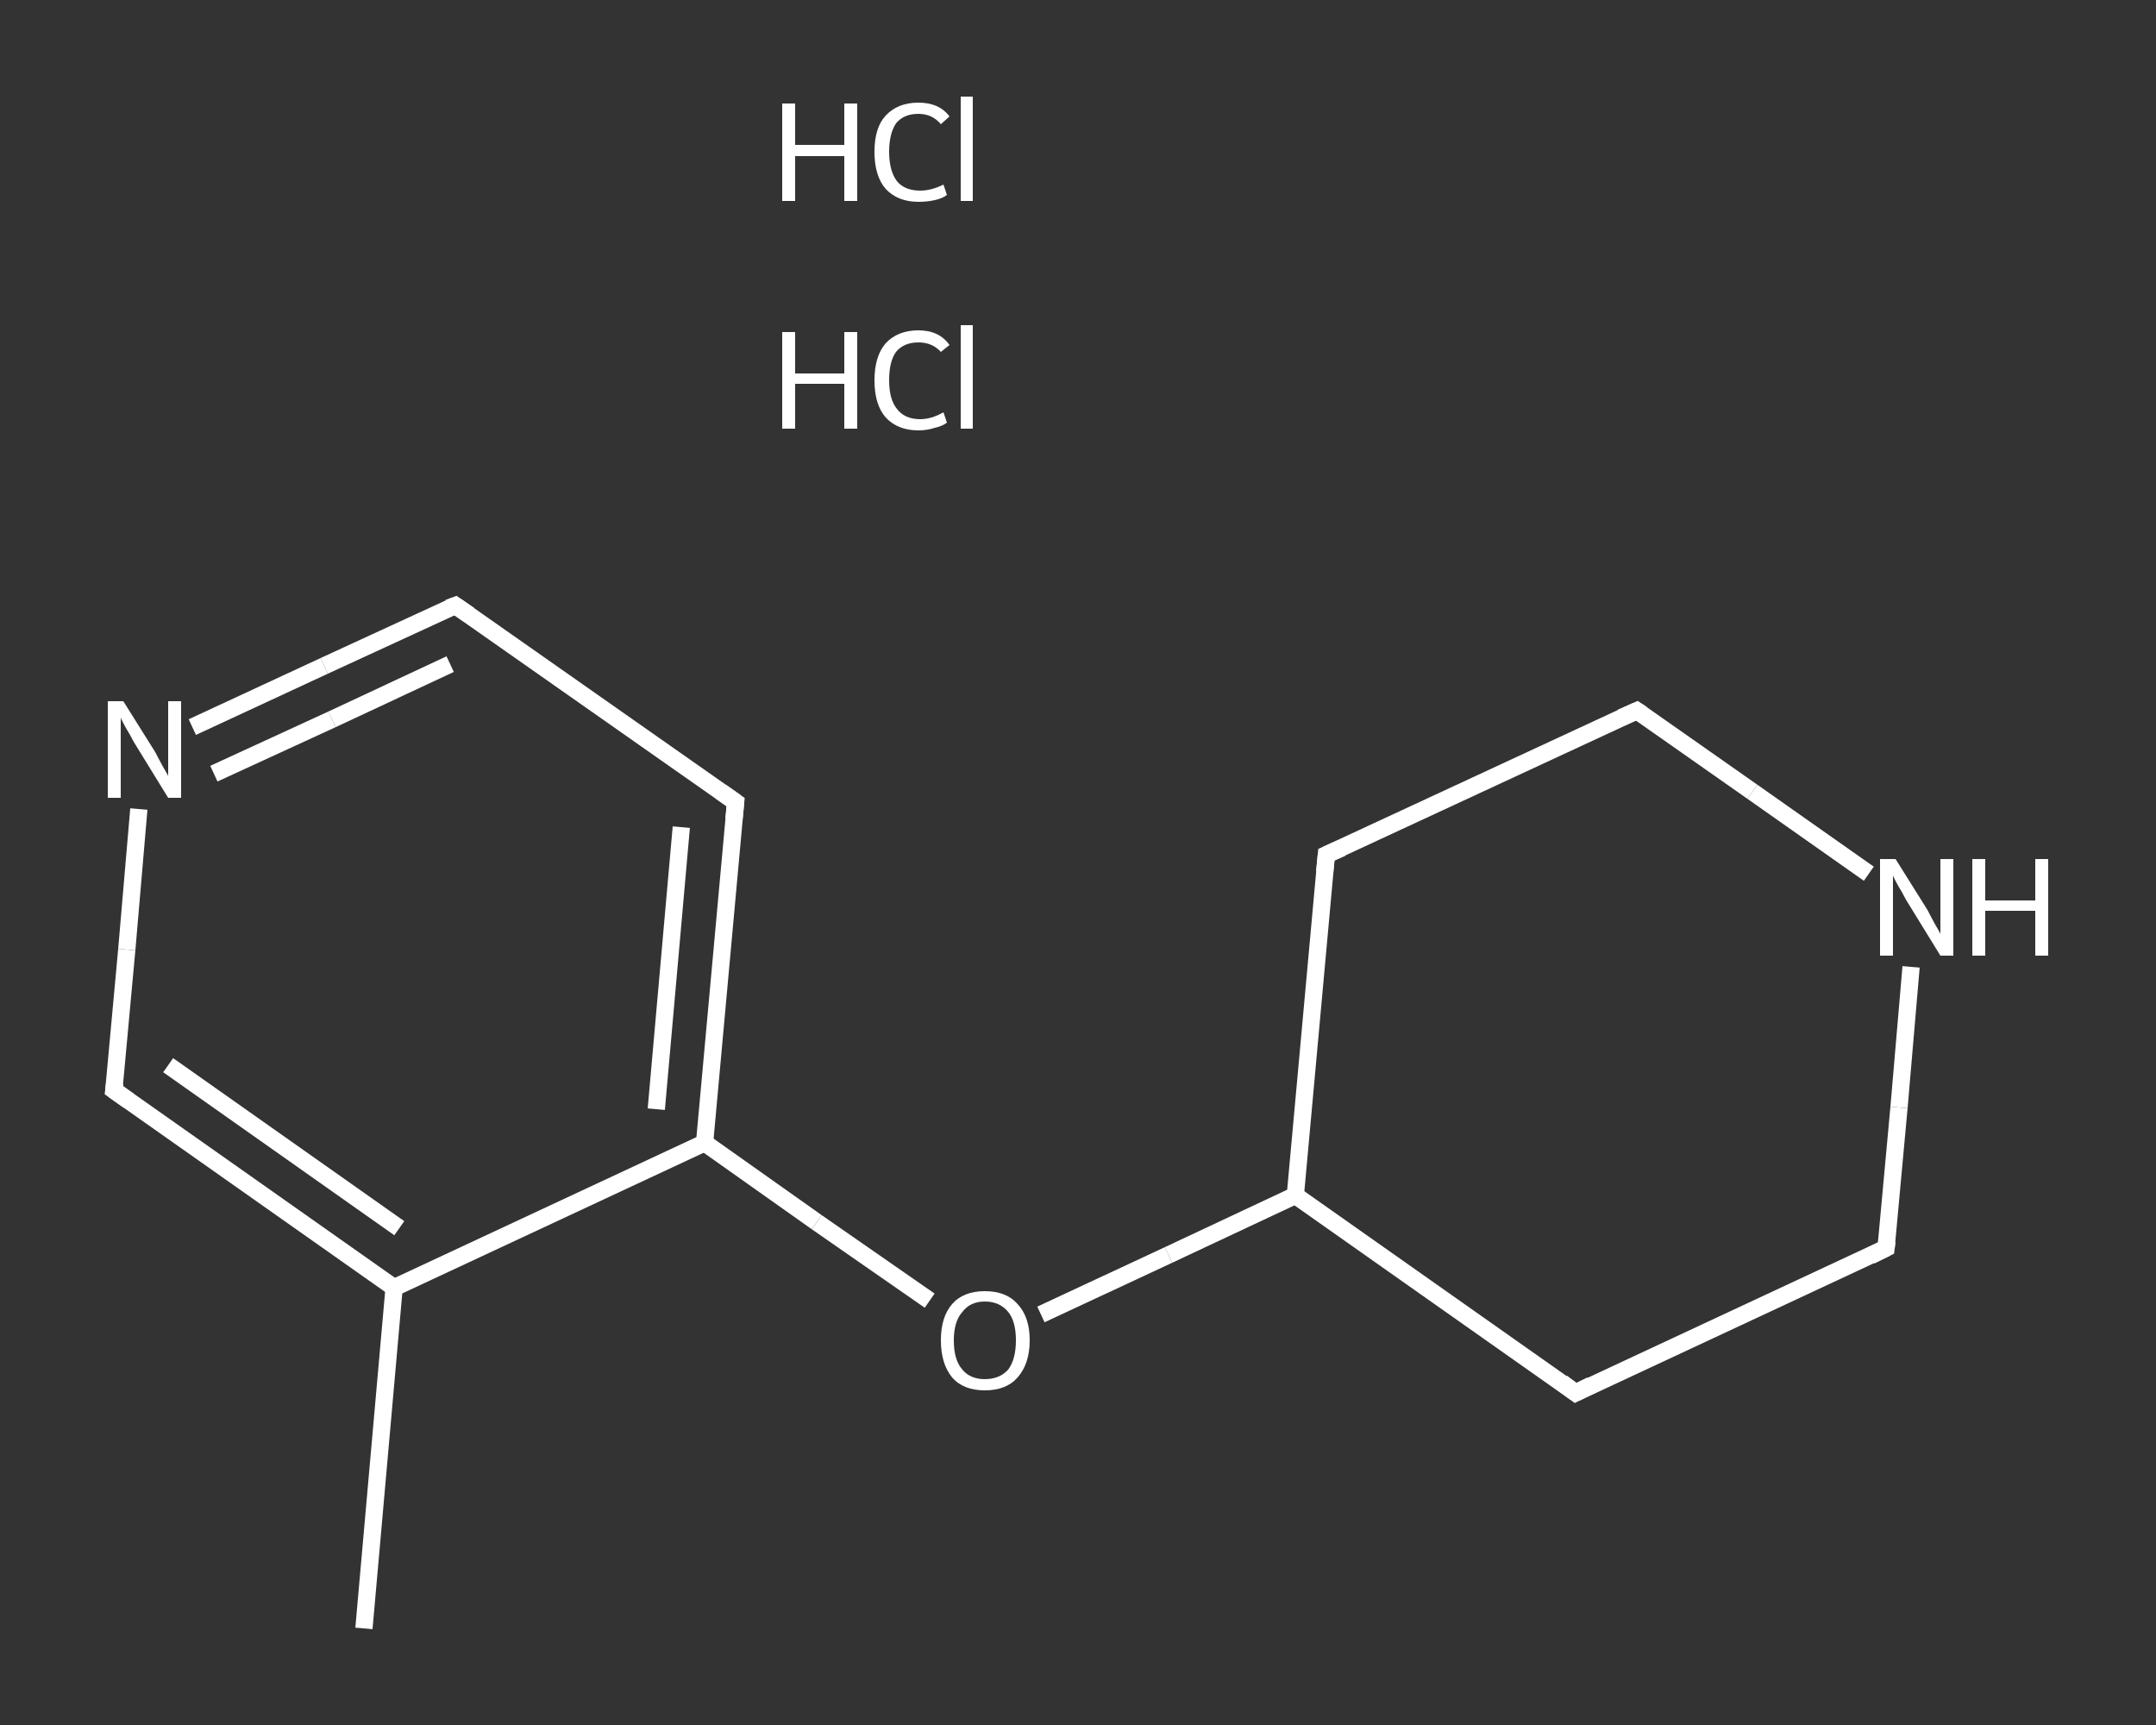 <?xml version='1.0' encoding='iso-8859-1'?>
<svg version='1.1' baseProfile='full'
              xmlns='http://www.w3.org/2000/svg'
                      xmlns:rdkit='http://www.rdkit.org/xml'
                      xmlns:xlink='http://www.w3.org/1999/xlink'
                  xml:space='preserve'
width='250px' height='200px' viewBox='0 0 250 200'>
<rect x="0" y="0" width="250" height="200" fill="#333333" stroke="none"/>
<!-- END OF HEADER -->
<rect style='opacity:1.0;fill:transparent;stroke:none' width='250.0' height='200.0' x='0.0' y='0.0'> </rect>
<path class='bond-0 atom-0 atom-1' d='M 42.2,188.8 L 45.7,149.3' style='fill:none;fill-rule:evenodd;stroke:#FFFFFF;stroke-width:2.0px;stroke-linecap:butt;stroke-linejoin:miter;stroke-opacity:1' />
<path class='bond-1 atom-1 atom-2' d='M 45.7,149.3 L 13.2,126.4' style='fill:none;fill-rule:evenodd;stroke:#FFFFFF;stroke-width:2.0px;stroke-linecap:butt;stroke-linejoin:miter;stroke-opacity:1' />
<path class='bond-1 atom-1 atom-2' d='M 46.3,142.4 L 19.5,123.5' style='fill:none;fill-rule:evenodd;stroke:#FFFFFF;stroke-width:2.0px;stroke-linecap:butt;stroke-linejoin:miter;stroke-opacity:1' />
<path class='bond-2 atom-2 atom-3' d='M 13.2,126.4 L 14.7,110.1' style='fill:none;fill-rule:evenodd;stroke:#FFFFFF;stroke-width:2.0px;stroke-linecap:butt;stroke-linejoin:miter;stroke-opacity:1' />
<path class='bond-2 atom-2 atom-3' d='M 14.7,110.1 L 16.1,93.8' style='fill:none;fill-rule:evenodd;stroke:#FFFFFF;stroke-width:2.0px;stroke-linecap:butt;stroke-linejoin:miter;stroke-opacity:1' />
<path class='bond-3 atom-3 atom-4' d='M 22.3,84.3 L 37.6,77.2' style='fill:none;fill-rule:evenodd;stroke:#FFFFFF;stroke-width:2.0px;stroke-linecap:butt;stroke-linejoin:miter;stroke-opacity:1' />
<path class='bond-3 atom-3 atom-4' d='M 37.6,77.2 L 52.8,70.2' style='fill:none;fill-rule:evenodd;stroke:#FFFFFF;stroke-width:2.0px;stroke-linecap:butt;stroke-linejoin:miter;stroke-opacity:1' />
<path class='bond-3 atom-3 atom-4' d='M 24.8,89.7 L 38.5,83.4' style='fill:none;fill-rule:evenodd;stroke:#FFFFFF;stroke-width:2.0px;stroke-linecap:butt;stroke-linejoin:miter;stroke-opacity:1' />
<path class='bond-3 atom-3 atom-4' d='M 38.5,83.4 L 52.2,77.0' style='fill:none;fill-rule:evenodd;stroke:#FFFFFF;stroke-width:2.0px;stroke-linecap:butt;stroke-linejoin:miter;stroke-opacity:1' />
<path class='bond-4 atom-4 atom-5' d='M 52.8,70.2 L 85.3,93.0' style='fill:none;fill-rule:evenodd;stroke:#FFFFFF;stroke-width:2.0px;stroke-linecap:butt;stroke-linejoin:miter;stroke-opacity:1' />
<path class='bond-5 atom-5 atom-6' d='M 85.3,93.0 L 81.7,132.5' style='fill:none;fill-rule:evenodd;stroke:#FFFFFF;stroke-width:2.0px;stroke-linecap:butt;stroke-linejoin:miter;stroke-opacity:1' />
<path class='bond-5 atom-5 atom-6' d='M 79.0,95.9 L 76.1,128.6' style='fill:none;fill-rule:evenodd;stroke:#FFFFFF;stroke-width:2.0px;stroke-linecap:butt;stroke-linejoin:miter;stroke-opacity:1' />
<path class='bond-6 atom-6 atom-7' d='M 81.7,132.5 L 94.7,141.7' style='fill:none;fill-rule:evenodd;stroke:#FFFFFF;stroke-width:2.0px;stroke-linecap:butt;stroke-linejoin:miter;stroke-opacity:1' />
<path class='bond-6 atom-6 atom-7' d='M 94.7,141.7 L 107.8,150.8' style='fill:none;fill-rule:evenodd;stroke:#FFFFFF;stroke-width:2.0px;stroke-linecap:butt;stroke-linejoin:miter;stroke-opacity:1' />
<path class='bond-7 atom-7 atom-8' d='M 120.7,152.4 L 135.5,145.5' style='fill:none;fill-rule:evenodd;stroke:#FFFFFF;stroke-width:2.0px;stroke-linecap:butt;stroke-linejoin:miter;stroke-opacity:1' />
<path class='bond-7 atom-7 atom-8' d='M 135.5,145.5 L 150.2,138.6' style='fill:none;fill-rule:evenodd;stroke:#FFFFFF;stroke-width:2.0px;stroke-linecap:butt;stroke-linejoin:miter;stroke-opacity:1' />
<path class='bond-8 atom-8 atom-9' d='M 150.2,138.6 L 182.7,161.5' style='fill:none;fill-rule:evenodd;stroke:#FFFFFF;stroke-width:2.0px;stroke-linecap:butt;stroke-linejoin:miter;stroke-opacity:1' />
<path class='bond-9 atom-9 atom-10' d='M 182.7,161.5 L 218.7,144.7' style='fill:none;fill-rule:evenodd;stroke:#FFFFFF;stroke-width:2.0px;stroke-linecap:butt;stroke-linejoin:miter;stroke-opacity:1' />
<path class='bond-10 atom-10 atom-11' d='M 218.7,144.7 L 220.2,128.4' style='fill:none;fill-rule:evenodd;stroke:#FFFFFF;stroke-width:2.0px;stroke-linecap:butt;stroke-linejoin:miter;stroke-opacity:1' />
<path class='bond-10 atom-10 atom-11' d='M 220.2,128.4 L 221.6,112.1' style='fill:none;fill-rule:evenodd;stroke:#FFFFFF;stroke-width:2.0px;stroke-linecap:butt;stroke-linejoin:miter;stroke-opacity:1' />
<path class='bond-11 atom-11 atom-12' d='M 216.7,101.3 L 203.2,91.8' style='fill:none;fill-rule:evenodd;stroke:#FFFFFF;stroke-width:2.0px;stroke-linecap:butt;stroke-linejoin:miter;stroke-opacity:1' />
<path class='bond-11 atom-11 atom-12' d='M 203.2,91.8 L 189.8,82.4' style='fill:none;fill-rule:evenodd;stroke:#FFFFFF;stroke-width:2.0px;stroke-linecap:butt;stroke-linejoin:miter;stroke-opacity:1' />
<path class='bond-12 atom-12 atom-13' d='M 189.8,82.4 L 153.8,99.1' style='fill:none;fill-rule:evenodd;stroke:#FFFFFF;stroke-width:2.0px;stroke-linecap:butt;stroke-linejoin:miter;stroke-opacity:1' />
<path class='bond-13 atom-6 atom-1' d='M 81.7,132.5 L 45.7,149.3' style='fill:none;fill-rule:evenodd;stroke:#FFFFFF;stroke-width:2.0px;stroke-linecap:butt;stroke-linejoin:miter;stroke-opacity:1' />
<path class='bond-14 atom-13 atom-8' d='M 153.8,99.1 L 150.2,138.6' style='fill:none;fill-rule:evenodd;stroke:#FFFFFF;stroke-width:2.0px;stroke-linecap:butt;stroke-linejoin:miter;stroke-opacity:1' />
<path d='M 14.9,127.6 L 13.2,126.4 L 13.3,125.6' style='fill:none;stroke:#FFFFFF;stroke-width:2.0px;stroke-linecap:butt;stroke-linejoin:miter;stroke-opacity:1;' />
<path d='M 52.0,70.5 L 52.8,70.2 L 54.4,71.3' style='fill:none;stroke:#FFFFFF;stroke-width:2.0px;stroke-linecap:butt;stroke-linejoin:miter;stroke-opacity:1;' />
<path d='M 83.6,91.8 L 85.3,93.0 L 85.1,95.0' style='fill:none;stroke:#FFFFFF;stroke-width:2.0px;stroke-linecap:butt;stroke-linejoin:miter;stroke-opacity:1;' />
<path d='M 181.1,160.3 L 182.7,161.5 L 184.5,160.6' style='fill:none;stroke:#FFFFFF;stroke-width:2.0px;stroke-linecap:butt;stroke-linejoin:miter;stroke-opacity:1;' />
<path d='M 216.9,145.6 L 218.7,144.7 L 218.8,143.9' style='fill:none;stroke:#FFFFFF;stroke-width:2.0px;stroke-linecap:butt;stroke-linejoin:miter;stroke-opacity:1;' />
<path d='M 190.4,82.8 L 189.8,82.4 L 188.0,83.2' style='fill:none;stroke:#FFFFFF;stroke-width:2.0px;stroke-linecap:butt;stroke-linejoin:miter;stroke-opacity:1;' />
<path d='M 155.6,98.3 L 153.8,99.1 L 153.6,101.1' style='fill:none;stroke:#FFFFFF;stroke-width:2.0px;stroke-linecap:butt;stroke-linejoin:miter;stroke-opacity:1;' />
<path class='atom-3' d='M 14.3 81.3
L 18.0 87.2
Q 18.3 87.8, 18.9 88.9
Q 19.5 89.9, 19.5 90.0
L 19.5 81.3
L 21.0 81.3
L 21.0 92.5
L 19.5 92.5
L 15.5 86.0
Q 15.1 85.2, 14.6 84.4
Q 14.1 83.5, 14.0 83.2
L 14.0 92.5
L 12.5 92.5
L 12.5 81.3
L 14.3 81.3
' fill='#FFFFFF'/>
<path class='atom-7' d='M 109.1 155.4
Q 109.1 152.7, 110.4 151.2
Q 111.7 149.7, 114.2 149.7
Q 116.7 149.7, 118.0 151.2
Q 119.4 152.7, 119.4 155.4
Q 119.4 158.1, 118.0 159.7
Q 116.7 161.2, 114.2 161.2
Q 111.7 161.2, 110.4 159.7
Q 109.1 158.1, 109.1 155.4
M 114.2 159.9
Q 115.9 159.9, 116.9 158.8
Q 117.8 157.6, 117.8 155.4
Q 117.8 153.2, 116.9 152.1
Q 115.9 150.9, 114.2 150.9
Q 112.5 150.9, 111.6 152.1
Q 110.6 153.2, 110.6 155.4
Q 110.6 157.7, 111.6 158.8
Q 112.5 159.9, 114.2 159.9
' fill='#FFFFFF'/>
<path class='atom-11' d='M 219.8 99.6
L 223.5 105.5
Q 223.8 106.1, 224.4 107.2
Q 225.0 108.2, 225.0 108.3
L 225.0 99.6
L 226.5 99.6
L 226.5 110.8
L 225.0 110.8
L 221.0 104.3
Q 220.6 103.5, 220.1 102.7
Q 219.6 101.8, 219.5 101.5
L 219.5 110.8
L 218.0 110.8
L 218.0 99.6
L 219.8 99.6
' fill='#FFFFFF'/>
<path class='atom-11' d='M 228.7 99.6
L 230.2 99.6
L 230.2 104.4
L 236.0 104.4
L 236.0 99.6
L 237.5 99.6
L 237.5 110.8
L 236.0 110.8
L 236.0 105.6
L 230.2 105.6
L 230.2 110.8
L 228.7 110.8
L 228.7 99.6
' fill='#FFFFFF'/>
<path class='atom-14' d='M 90.7 38.5
L 92.2 38.5
L 92.2 43.3
L 97.9 43.3
L 97.9 38.5
L 99.4 38.5
L 99.4 49.7
L 97.9 49.7
L 97.9 44.5
L 92.2 44.5
L 92.2 49.7
L 90.7 49.7
L 90.7 38.5
' fill='#FFFFFF'/>
<path class='atom-14' d='M 101.4 44.1
Q 101.4 41.3, 102.7 39.8
Q 104.1 38.3, 106.5 38.3
Q 108.9 38.3, 110.1 40.0
L 109.1 40.8
Q 108.1 39.7, 106.5 39.7
Q 104.8 39.7, 103.9 40.8
Q 103.1 41.9, 103.1 44.1
Q 103.1 46.3, 104.0 47.4
Q 104.9 48.6, 106.7 48.6
Q 108.0 48.6, 109.4 47.8
L 109.8 49.0
Q 109.3 49.4, 108.4 49.6
Q 107.5 49.9, 106.5 49.9
Q 104.1 49.9, 102.7 48.4
Q 101.4 46.9, 101.4 44.1
' fill='#FFFFFF'/>
<path class='atom-14' d='M 111.4 37.7
L 112.8 37.7
L 112.8 49.7
L 111.4 49.7
L 111.4 37.7
' fill='#FFFFFF'/>
<path class='atom-15' d='M 90.7 12.0
L 92.2 12.0
L 92.2 16.8
L 97.9 16.8
L 97.9 12.0
L 99.4 12.0
L 99.4 23.3
L 97.9 23.3
L 97.9 18.1
L 92.2 18.1
L 92.2 23.3
L 90.7 23.3
L 90.7 12.0
' fill='#FFFFFF'/>
<path class='atom-15' d='M 101.4 17.6
Q 101.4 14.8, 102.7 13.4
Q 104.1 11.9, 106.5 11.9
Q 108.9 11.9, 110.1 13.5
L 109.1 14.4
Q 108.1 13.2, 106.5 13.2
Q 104.8 13.2, 103.9 14.3
Q 103.1 15.5, 103.1 17.6
Q 103.1 19.8, 104.0 21.0
Q 104.9 22.1, 106.7 22.1
Q 108.0 22.1, 109.4 21.4
L 109.8 22.6
Q 109.3 23.0, 108.4 23.2
Q 107.5 23.4, 106.5 23.4
Q 104.1 23.4, 102.7 21.9
Q 101.4 20.4, 101.4 17.6
' fill='#FFFFFF'/>
<path class='atom-15' d='M 111.4 11.2
L 112.8 11.2
L 112.8 23.3
L 111.4 23.3
L 111.4 11.2
' fill='#FFFFFF'/>
</svg>

